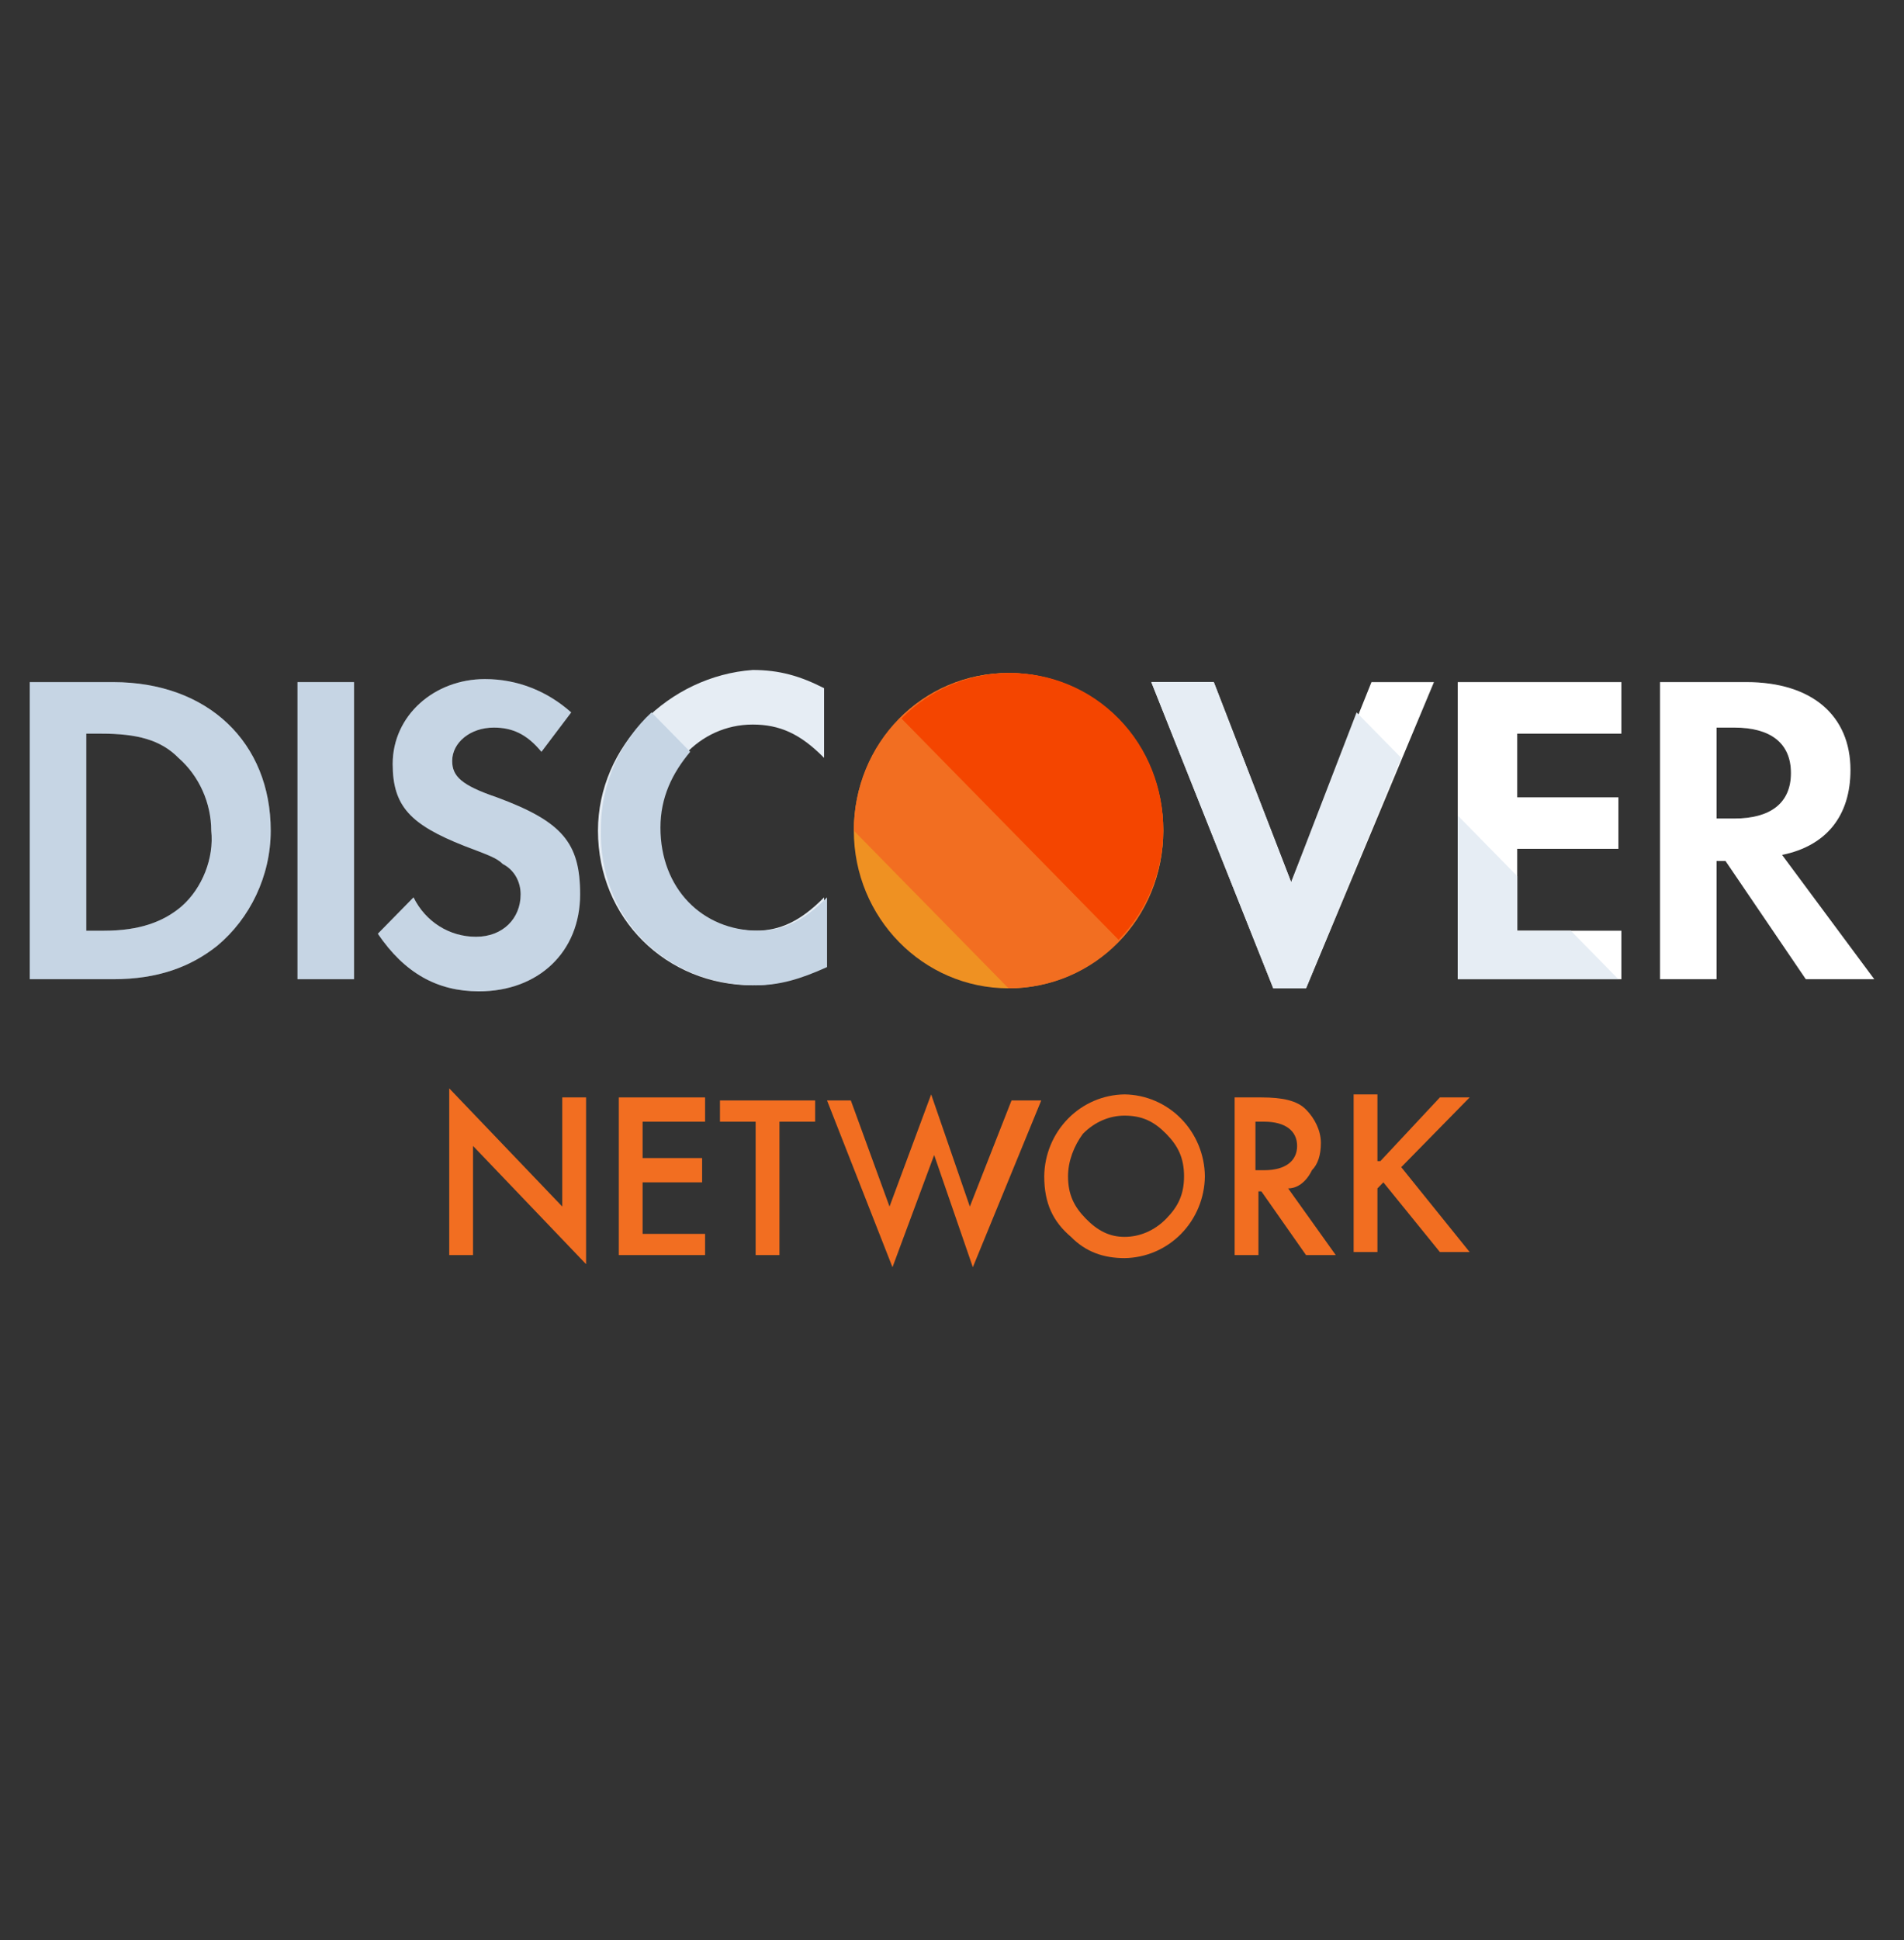<svg width="54" height="55" viewBox="0 0 54 55" fill="none" xmlns="http://www.w3.org/2000/svg">
<rect x="0" y="0" width="54" height="55" fill="#333333" stroke="none"/>
<path d="M28.603 28.016C31.026 28.016 32.991 26.015 32.991 23.547C32.991 21.079 31.026 19.078 28.603 19.078C26.18 19.078 24.216 21.079 24.216 23.547C24.216 26.015 26.18 28.016 28.603 28.016Z" fill="#EF9122"/>
<path d="M24.216 23.547C24.216 21.055 26.156 19.078 28.603 19.078C31.05 19.078 32.991 21.055 32.991 23.547C32.991 26.039 31.05 28.016 28.603 28.016" fill="#F26E21"/>
<path d="M25.566 20.367C27.253 18.648 30.038 18.648 31.725 20.367C33.413 22.086 33.413 24.922 31.725 26.641" fill="#F44500"/>
<path d="M3.206 19.336H0.844V27.758H3.206C4.472 27.758 5.4 27.414 6.159 26.812C7.088 26.039 7.678 24.836 7.678 23.547C7.678 21.055 5.906 19.336 3.206 19.336ZM5.147 25.695C4.641 26.125 3.966 26.383 2.953 26.383H2.447V20.797H2.869C3.881 20.797 4.556 20.969 5.062 21.484C5.653 22 5.991 22.773 5.991 23.547C6.075 24.32 5.737 25.18 5.147 25.695Z" fill="#595A5B"/>
<path d="M8.438 19.336H10.041V27.758H8.438V19.336Z" fill="#595A5B"/>
<path d="M14.091 22.602C13.078 22.258 12.825 22 12.825 21.57C12.825 21.055 13.331 20.625 14.006 20.625C14.512 20.625 14.934 20.797 15.356 21.312L16.2 20.195C15.525 19.594 14.681 19.25 13.753 19.25C12.319 19.25 11.137 20.281 11.137 21.656C11.137 22.859 11.644 23.375 13.162 23.977C13.838 24.234 14.091 24.32 14.259 24.492C14.597 24.664 14.766 25.008 14.766 25.352C14.766 26.039 14.259 26.555 13.5 26.555C12.741 26.555 12.066 26.125 11.728 25.438L10.716 26.469C11.475 27.586 12.403 28.102 13.584 28.102C15.272 28.102 16.453 26.984 16.453 25.352C16.453 23.891 15.947 23.289 14.091 22.602Z" fill="#595A5B"/>
<path d="M16.959 23.547C16.959 26.039 18.9 27.93 21.347 27.93C22.022 27.93 22.613 27.758 23.372 27.414V25.438C22.697 26.125 22.106 26.383 21.431 26.383C19.828 26.383 18.647 25.18 18.647 23.461C18.647 21.828 19.828 20.539 21.347 20.539C22.106 20.539 22.697 20.797 23.372 21.484V19.508C22.697 19.164 22.106 18.992 21.347 18.992C18.984 19.164 16.959 21.141 16.959 23.547Z" fill="#E6EDF4"/>
<path d="M36.619 25.008L34.425 19.336H32.653L36.112 28.016H37.041L40.669 19.336H38.897L36.619 25.008Z" fill="white"/>
<path d="M41.344 27.758H45.984V26.383H43.031V24.062H45.9V22.602H43.031V20.797H45.984V19.336H41.344V27.758Z" fill="white"/>
<path d="M50.541 24.234C51.806 23.977 52.481 23.117 52.481 21.828C52.481 20.281 51.384 19.336 49.528 19.336H47.081V27.758H48.684V24.406H48.938L51.216 27.758H53.156L50.541 24.234ZM49.191 23.203H48.684V20.625H49.191C50.203 20.625 50.794 21.055 50.794 21.914C50.794 22.773 50.203 23.203 49.191 23.203Z" fill="#595A5B"/>
<path d="M3.206 19.336H0.844V27.758H3.206C4.472 27.758 5.4 27.414 6.159 26.812C7.088 26.039 7.678 24.836 7.678 23.547C7.678 21.055 5.906 19.336 3.206 19.336ZM5.147 25.695C4.641 26.125 3.966 26.383 2.953 26.383H2.447V20.797H2.869C3.881 20.797 4.556 20.969 5.062 21.484C5.653 22 5.991 22.773 5.991 23.547C6.075 24.32 5.737 25.18 5.147 25.695Z" fill="#C6D5E4"/>
<path d="M8.438 19.336H10.041V27.758H8.438V19.336Z" fill="#C6D5E4"/>
<path d="M14.091 22.602C13.078 22.258 12.825 22 12.825 21.57C12.825 21.055 13.331 20.625 14.006 20.625C14.512 20.625 14.934 20.797 15.356 21.312L16.2 20.195C15.525 19.594 14.681 19.25 13.753 19.25C12.319 19.25 11.137 20.281 11.137 21.656C11.137 22.859 11.644 23.375 13.162 23.977C13.838 24.234 14.091 24.32 14.259 24.492C14.597 24.664 14.766 25.008 14.766 25.352C14.766 26.039 14.259 26.555 13.5 26.555C12.741 26.555 12.066 26.125 11.728 25.438L10.716 26.469C11.475 27.586 12.403 28.102 13.584 28.102C15.272 28.102 16.453 26.984 16.453 25.352C16.453 23.891 15.947 23.289 14.091 22.602Z" fill="#C6D5E4"/>
<path d="M21.431 27.93C22.106 27.93 22.697 27.758 23.456 27.414V25.438C22.781 26.125 22.191 26.383 21.516 26.383C19.913 26.383 18.731 25.18 18.731 23.461C18.731 22.602 19.069 21.914 19.575 21.312L18.478 20.195C17.634 20.969 17.044 22.172 17.044 23.461C16.959 26.039 18.9 27.93 21.431 27.93Z" fill="#C6D5E4"/>
<path d="M50.541 24.234C51.806 23.977 52.481 23.117 52.481 21.828C52.481 20.281 51.384 19.336 49.528 19.336H47.081V27.758H48.684V24.406H48.938L51.216 27.758H53.156L50.541 24.234ZM49.191 23.203H48.684V20.625H49.191C50.203 20.625 50.794 21.055 50.794 21.914C50.794 22.773 50.203 23.203 49.191 23.203Z" fill="white"/>
<path d="M12.741 35.578V30.852L15.947 34.203V31.109H16.622V35.836L13.416 32.484V35.578H12.741Z" fill="#F26E21"/>
<path d="M19.997 31.797H18.225V32.828H19.913V33.516H18.225V34.977H19.997V35.578H17.55V31.109H19.997V31.797Z" fill="#F26E21"/>
<path d="M22.106 31.797V35.578H21.431V31.797H20.419V31.195H23.119V31.797H22.106Z" fill="#F26E21"/>
<path d="M24.131 31.195L25.228 34.203L26.409 31.023L27.506 34.203L28.688 31.195H29.531L27.591 35.922L26.494 32.742L25.312 35.922L23.456 31.195H24.131Z" fill="#F26E21"/>
<path d="M29.616 33.344C29.623 32.731 29.865 32.145 30.291 31.711C30.716 31.277 31.292 31.031 31.894 31.023C32.496 31.031 33.071 31.277 33.497 31.711C33.923 32.145 34.165 32.731 34.172 33.344C34.165 33.957 33.923 34.543 33.497 34.977C33.071 35.41 32.496 35.657 31.894 35.664C31.303 35.664 30.797 35.492 30.375 35.062C29.869 34.633 29.616 34.117 29.616 33.344ZM30.291 33.344C30.291 33.859 30.459 34.203 30.797 34.547C31.134 34.891 31.472 35.062 31.894 35.062C32.316 35.062 32.737 34.891 33.075 34.547C33.413 34.203 33.581 33.859 33.581 33.344C33.581 32.828 33.413 32.484 33.075 32.141C32.737 31.797 32.4 31.625 31.894 31.625C31.472 31.625 31.05 31.797 30.712 32.141C30.459 32.484 30.291 32.914 30.291 33.344Z" fill="#F26E21"/>
<path d="M36.534 33.688L37.884 35.578H37.041L35.775 33.773H35.691V35.578H35.016V31.109H35.775C36.366 31.109 36.788 31.195 37.041 31.453C37.294 31.711 37.462 32.055 37.462 32.398C37.462 32.742 37.378 33 37.209 33.172C37.041 33.516 36.788 33.688 36.534 33.688ZM35.691 33.172H35.859C36.45 33.172 36.788 32.914 36.788 32.484C36.788 32.055 36.45 31.797 35.859 31.797H35.606V33.172H35.691Z" fill="#F26E21"/>
<path d="M39.15 32.914L40.837 31.109H41.681L39.741 33.086L41.681 35.492H40.837L39.234 33.516L39.066 33.688V35.492H38.391V31.023H39.066V32.914H39.15Z" fill="#F26E21"/>
<path d="M44.55 26.383H43.031V24.836L41.344 23.117V27.758H45.9L44.55 26.383Z" fill="#E6EDF4"/>
<path d="M38.475 20.195L36.619 25.008L34.425 19.336H32.653L36.112 28.016H37.041L39.741 21.484L38.475 20.195Z" fill="#E6EDF4"/>
</svg>
